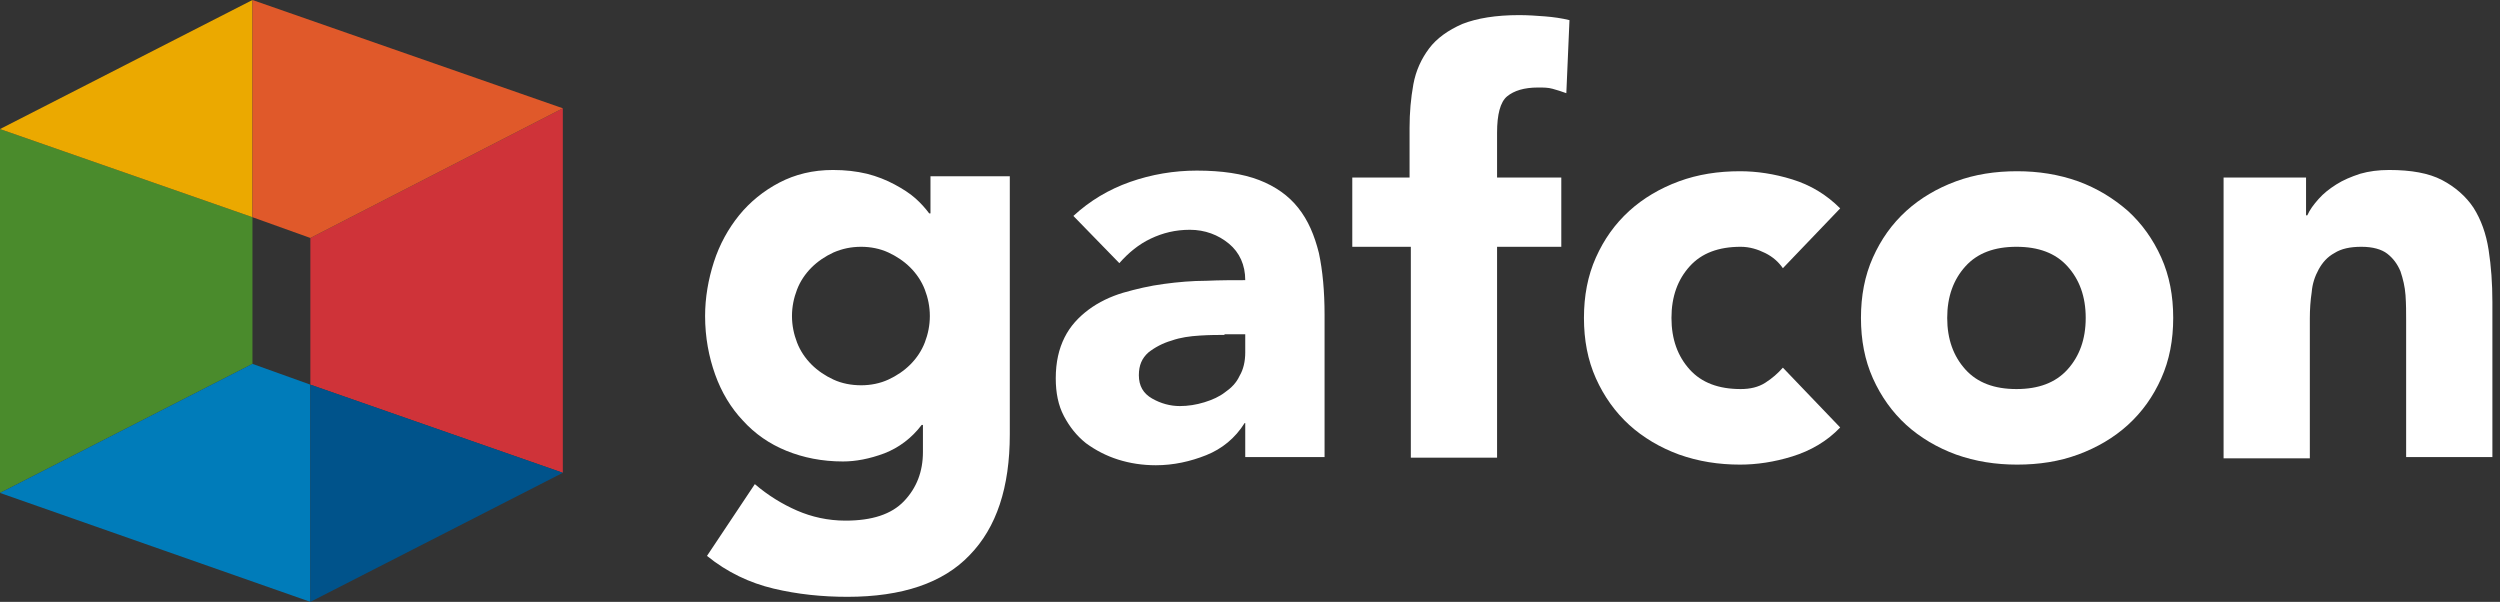 <svg width="162" height="39" viewBox="0 0 162 39" fill="none" xmlns="http://www.w3.org/2000/svg">
<rect x="0" y="0" width="162" height="39" fill="#333333" stroke="none"/>
<path d="M65.435 28.148C65.435 31.575 64.579 34.186 62.824 35.981C61.111 37.776 58.459 38.674 54.91 38.674C53.278 38.674 51.687 38.511 50.137 38.143C48.587 37.776 47.118 37.083 45.813 36.022L48.913 31.371C49.77 32.106 50.708 32.677 51.647 33.085C52.585 33.493 53.645 33.737 54.788 33.737C56.501 33.737 57.766 33.33 58.582 32.473C59.398 31.616 59.806 30.555 59.806 29.291V27.537H59.724C59.071 28.393 58.255 29.005 57.317 29.372C56.338 29.739 55.44 29.903 54.624 29.903C53.278 29.903 52.054 29.658 50.953 29.209C49.852 28.761 48.913 28.108 48.138 27.251C47.363 26.435 46.751 25.415 46.343 24.273C45.935 23.131 45.69 21.866 45.69 20.479C45.69 19.296 45.894 18.113 46.262 16.971C46.629 15.829 47.2 14.809 47.893 13.952C48.587 13.095 49.484 12.361 50.504 11.831C51.524 11.3 52.666 11.015 53.972 11.015C54.788 11.015 55.481 11.096 56.175 11.259C56.828 11.423 57.439 11.667 57.97 11.953C58.5 12.239 58.949 12.524 59.316 12.85C59.683 13.177 59.969 13.503 60.213 13.829H60.295V11.423H65.435V28.148ZM51.32 20.479C51.32 21.091 51.443 21.662 51.647 22.192C51.85 22.723 52.177 23.212 52.585 23.62C52.993 24.028 53.482 24.355 54.013 24.599C54.543 24.844 55.155 24.966 55.808 24.966C56.419 24.966 57.031 24.844 57.562 24.599C58.092 24.355 58.582 24.028 58.99 23.62C59.398 23.212 59.724 22.723 59.928 22.192C60.132 21.662 60.254 21.091 60.254 20.479C60.254 19.867 60.132 19.296 59.928 18.766C59.724 18.235 59.398 17.746 58.99 17.338C58.582 16.93 58.092 16.604 57.562 16.359C57.031 16.114 56.419 15.992 55.808 15.992C55.155 15.992 54.584 16.114 54.013 16.359C53.482 16.604 52.993 16.93 52.585 17.338C52.177 17.746 51.85 18.235 51.647 18.766C51.443 19.296 51.32 19.867 51.32 20.479Z" fill="white"/>
<path d="M80.733 27.414H80.652C80.04 28.393 79.183 29.087 78.163 29.495C77.143 29.903 76.042 30.148 74.9 30.148C74.043 30.148 73.227 30.025 72.452 29.78C71.677 29.535 70.983 29.168 70.371 28.72C69.759 28.23 69.311 27.659 68.943 26.965C68.576 26.272 68.413 25.456 68.413 24.518C68.413 23.457 68.617 22.6 68.984 21.866C69.351 21.132 69.882 20.561 70.534 20.071C71.187 19.582 71.962 19.214 72.778 18.97C73.635 18.725 74.492 18.521 75.43 18.398C76.327 18.276 77.266 18.195 78.163 18.195C79.061 18.154 79.917 18.154 80.692 18.154C80.692 17.175 80.325 16.359 79.632 15.788C78.938 15.216 78.082 14.89 77.102 14.89C76.164 14.89 75.348 15.094 74.573 15.461C73.798 15.828 73.145 16.359 72.533 17.052L69.555 13.993C70.616 13.014 71.84 12.279 73.227 11.79C74.614 11.3 76.082 11.055 77.551 11.055C79.183 11.055 80.529 11.259 81.59 11.667C82.65 12.075 83.507 12.687 84.119 13.462C84.772 14.278 85.18 15.257 85.465 16.4C85.71 17.542 85.832 18.888 85.832 20.398V29.617H80.692V27.414H80.733ZM79.346 21.703C78.938 21.703 78.408 21.703 77.755 21.744C77.102 21.785 76.49 21.866 75.919 22.07C75.348 22.233 74.818 22.519 74.41 22.845C74.002 23.212 73.798 23.661 73.798 24.314C73.798 25.007 74.084 25.497 74.655 25.823C75.226 26.15 75.838 26.313 76.45 26.313C76.98 26.313 77.51 26.231 78.041 26.068C78.571 25.905 79.02 25.701 79.387 25.415C79.795 25.13 80.121 24.803 80.325 24.355C80.57 23.947 80.692 23.416 80.692 22.845V21.662H79.346V21.703Z" fill="white"/>
<path d="M91.34 15.992H87.628V11.504H91.34V8.281C91.34 7.302 91.422 6.364 91.585 5.467C91.748 4.569 92.115 3.794 92.605 3.141C93.094 2.489 93.829 1.958 94.767 1.55C95.705 1.183 96.929 0.979 98.438 0.979C99.01 0.979 99.581 1.02 100.111 1.061C100.641 1.102 101.212 1.183 101.702 1.305L101.498 6.038C101.172 5.915 100.886 5.834 100.6 5.752C100.315 5.671 100.029 5.671 99.662 5.671C98.765 5.671 98.112 5.875 97.663 6.242C97.215 6.609 97.01 7.425 97.01 8.608V11.504H101.172V15.992H97.01V29.658H91.422V15.992H91.34Z" fill="white"/>
<path d="M115.531 17.379C115.246 16.971 114.879 16.644 114.389 16.399C113.9 16.155 113.369 15.992 112.798 15.992C111.37 15.992 110.269 16.399 109.494 17.256C108.719 18.113 108.311 19.214 108.311 20.601C108.311 21.988 108.719 23.09 109.494 23.947C110.269 24.803 111.37 25.211 112.798 25.211C113.41 25.211 113.94 25.089 114.389 24.803C114.838 24.518 115.205 24.191 115.531 23.824L119.244 27.7C118.387 28.597 117.326 29.209 116.143 29.576C114.96 29.944 113.818 30.107 112.757 30.107C111.37 30.107 110.065 29.903 108.8 29.454C107.576 29.005 106.475 28.352 105.577 27.537C104.68 26.721 103.946 25.701 103.415 24.518C102.885 23.335 102.64 22.029 102.64 20.601C102.64 19.174 102.885 17.868 103.415 16.685C103.946 15.502 104.639 14.523 105.577 13.666C106.475 12.85 107.576 12.198 108.8 11.749C110.024 11.3 111.329 11.096 112.757 11.096C113.818 11.096 114.96 11.259 116.143 11.627C117.326 11.994 118.346 12.606 119.244 13.503L115.531 17.379Z" fill="white"/>
<path d="M120.59 20.601C120.59 19.174 120.835 17.868 121.365 16.685C121.896 15.502 122.589 14.523 123.527 13.666C124.425 12.85 125.526 12.198 126.75 11.749C127.974 11.3 129.279 11.096 130.707 11.096C132.094 11.096 133.4 11.3 134.664 11.749C135.888 12.198 136.949 12.85 137.887 13.666C138.785 14.482 139.519 15.502 140.049 16.685C140.58 17.868 140.824 19.174 140.824 20.601C140.824 22.029 140.58 23.335 140.049 24.518C139.519 25.701 138.825 26.68 137.887 27.537C136.99 28.352 135.888 29.005 134.664 29.454C133.441 29.903 132.135 30.107 130.707 30.107C129.32 30.107 128.015 29.903 126.75 29.454C125.526 29.005 124.425 28.352 123.527 27.537C122.63 26.721 121.896 25.701 121.365 24.518C120.835 23.335 120.59 22.029 120.59 20.601ZM126.179 20.601C126.179 21.988 126.587 23.09 127.362 23.947C128.137 24.803 129.239 25.211 130.666 25.211C132.094 25.211 133.196 24.803 133.971 23.947C134.746 23.09 135.154 21.988 135.154 20.601C135.154 19.214 134.746 18.113 133.971 17.256C133.196 16.399 132.094 15.992 130.666 15.992C129.239 15.992 128.137 16.399 127.362 17.256C126.587 18.113 126.179 19.214 126.179 20.601Z" fill="white"/>
<path d="M144.047 11.504H149.432V13.952H149.514C149.677 13.585 149.922 13.258 150.248 12.891C150.574 12.524 150.941 12.239 151.39 11.953C151.839 11.667 152.328 11.463 152.94 11.259C153.512 11.096 154.123 11.015 154.817 11.015C156.245 11.015 157.387 11.219 158.244 11.667C159.1 12.116 159.794 12.728 160.284 13.462C160.773 14.238 161.099 15.135 161.263 16.196C161.426 17.256 161.507 18.358 161.507 19.582V29.617H155.918V20.765C155.918 20.234 155.918 19.704 155.878 19.133C155.837 18.562 155.714 18.072 155.551 17.583C155.347 17.093 155.062 16.726 154.695 16.44C154.327 16.155 153.756 15.992 153.022 15.992C152.288 15.992 151.717 16.114 151.268 16.4C150.819 16.644 150.493 17.012 150.248 17.46C150.003 17.909 149.84 18.398 149.799 18.929C149.718 19.459 149.677 20.03 149.677 20.642V29.699H144.088V11.504H144.047Z" fill="white"/>
<path d="M16.359 14.074L0 8.363V31.942L16.359 23.579V14.074Z" fill="#4A8B2C"/>
<path d="M20.112 15.421V24.926L36.471 30.637V7.017L20.112 15.421Z" fill="#CF3339"/>
<path d="M16.359 0L0 8.363L16.359 14.074V0Z" fill="#EBA900"/>
<path d="M20.112 15.421L36.471 7.017L16.359 0V14.074L20.112 15.421Z" fill="#E0592A"/>
<path d="M16.359 23.579L0 31.942L20.112 39V24.926L16.359 23.579Z" fill="#007CBA"/>
<path d="M20.112 39L36.471 30.637L20.112 24.926V39Z" fill="#00538B"/>
</svg>
